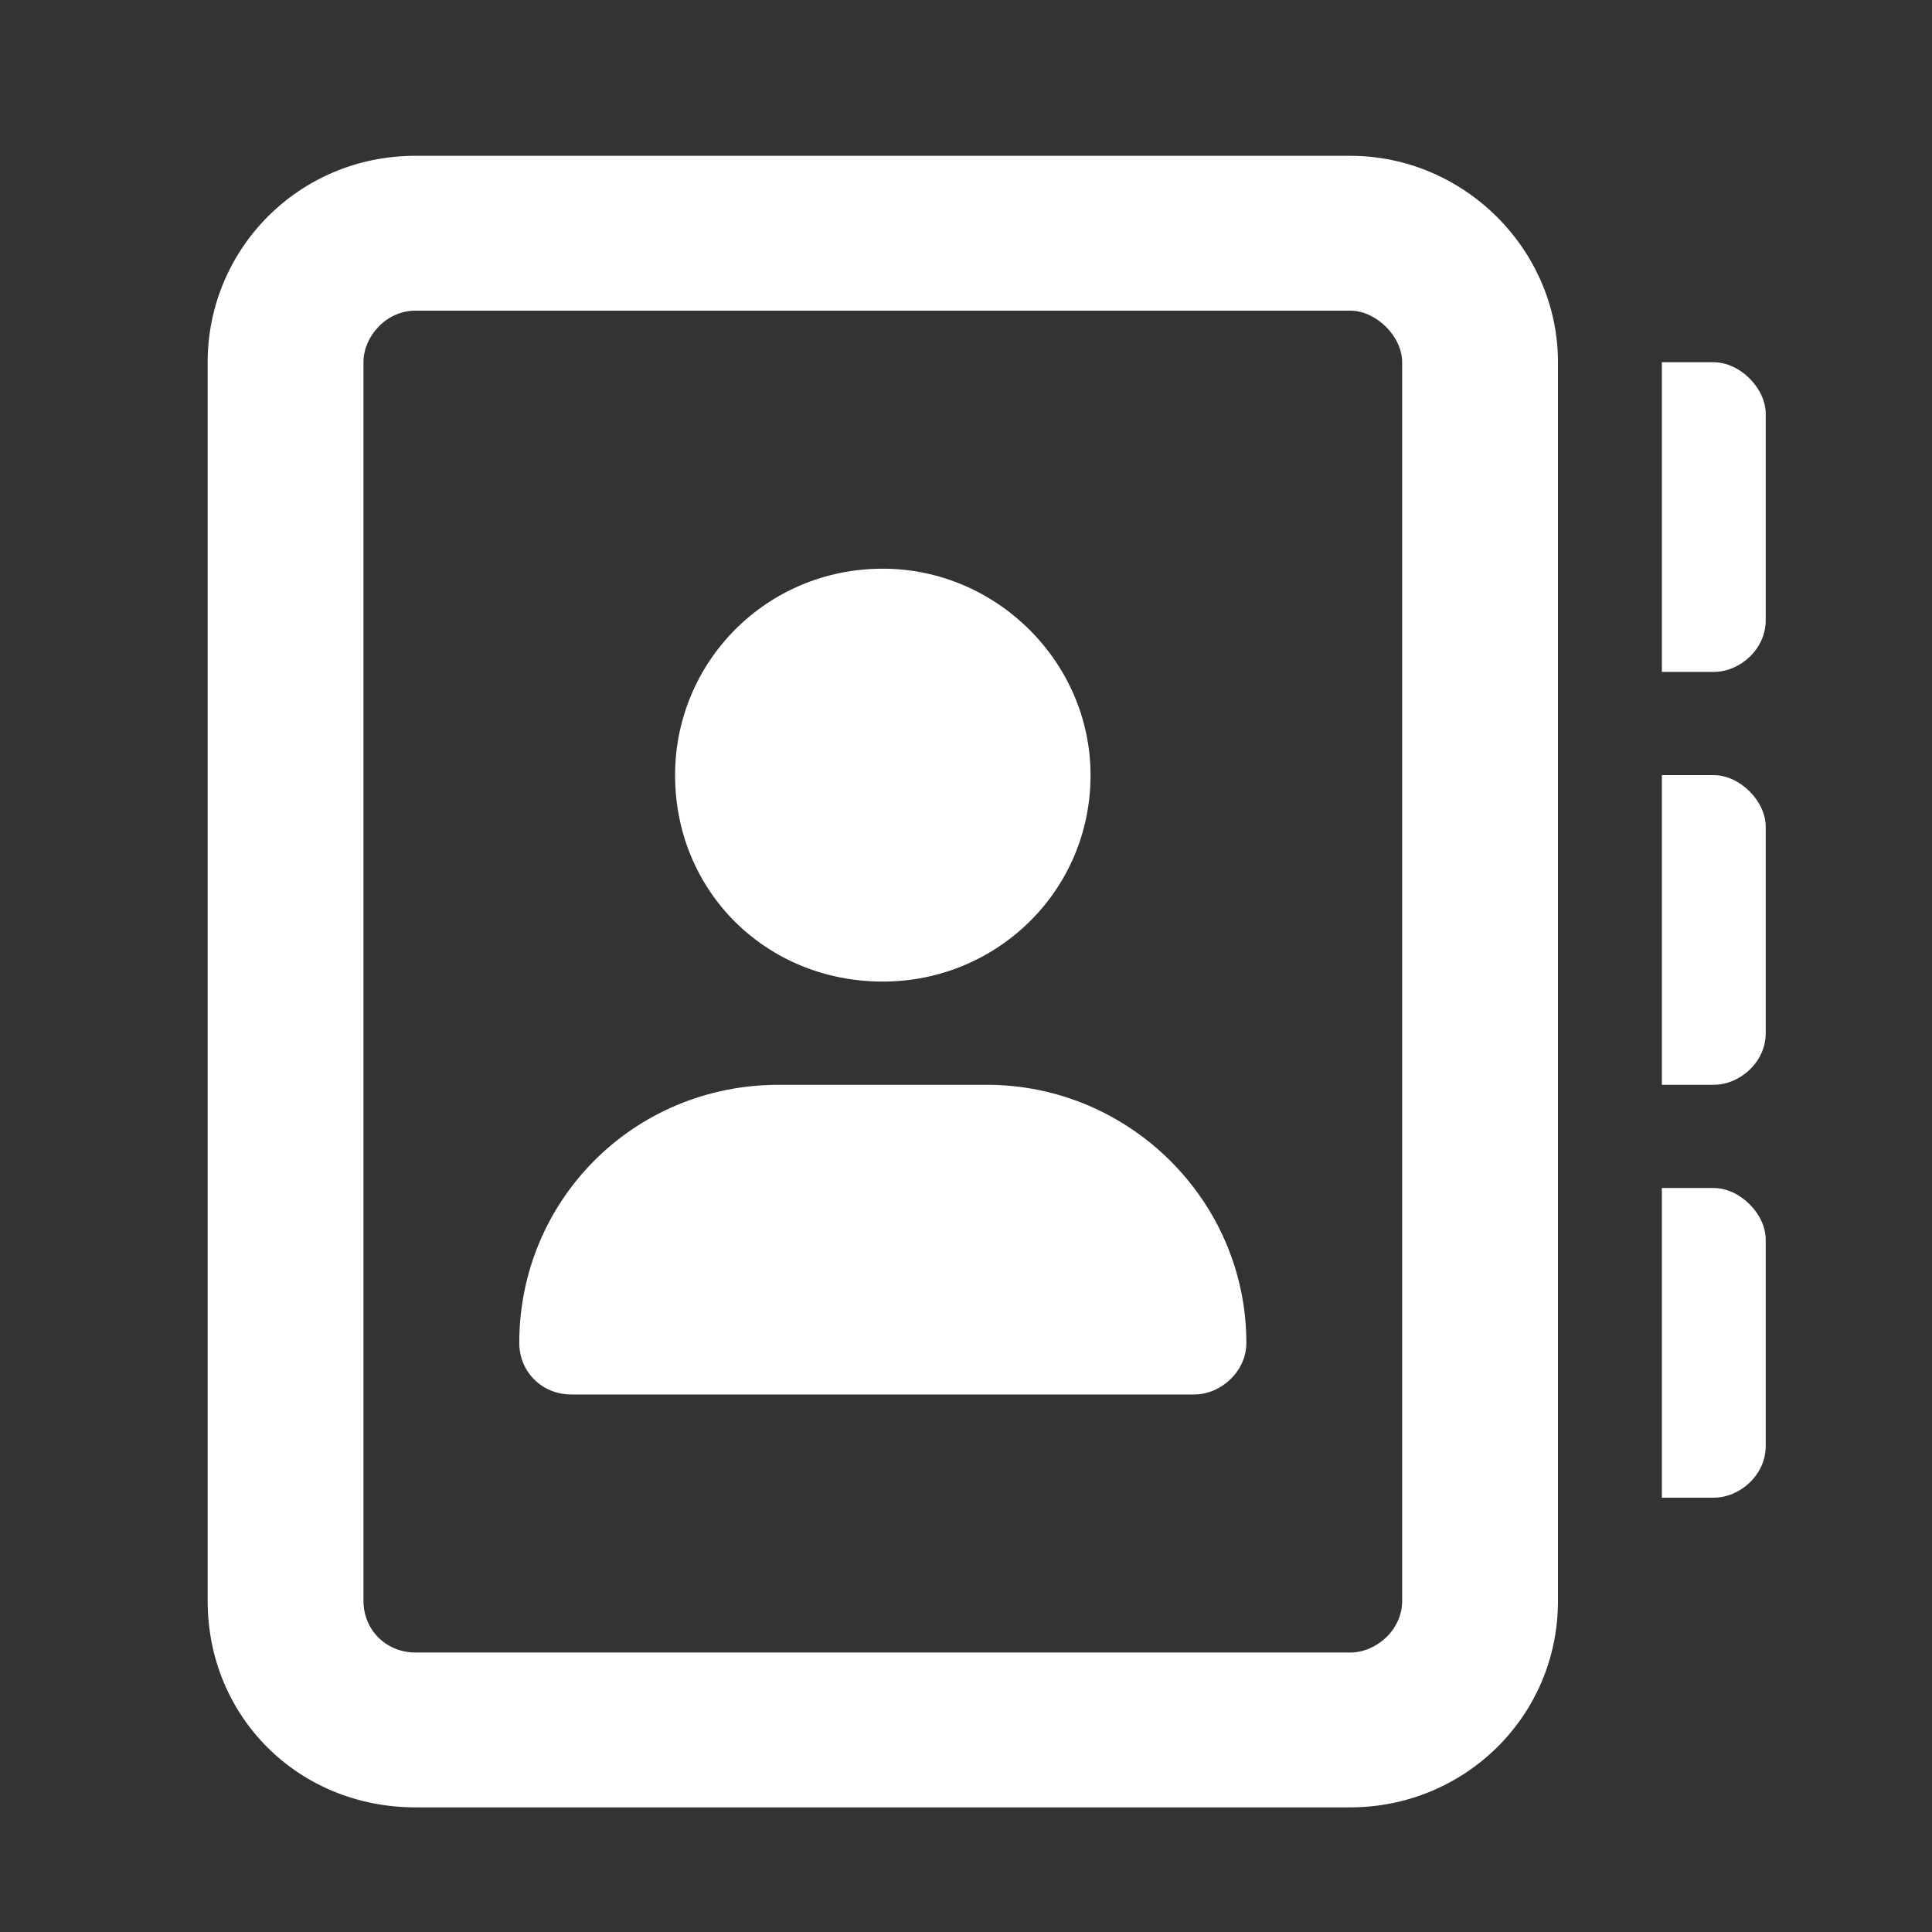 <svg xmlns="http://www.w3.org/2000/svg" width="62" height="62" viewBox="0 0 62 62" fill="none"><rect x="0" y="0" width="62" height="62" fill="#333333" stroke="none"/><path d="M31.664 34.812C36.247 34.812 39.997 38.539 39.997 43.094C39.997 44.025 39.164 44.75 38.331 44.75H18.331C17.393 44.75 16.664 44.025 16.664 43.094C16.664 38.539 20.31 34.812 24.997 34.812H31.664ZM28.331 31.5C24.581 31.5 21.664 28.602 21.664 24.875C21.664 21.252 24.581 18.25 28.331 18.25C31.977 18.25 34.997 21.252 34.997 24.875C34.997 28.602 31.977 31.5 28.331 31.5ZM54.997 38.125C55.831 38.125 56.664 38.953 56.664 39.781V46.406C56.664 47.338 55.831 48.062 54.997 48.062H53.331V38.125H54.997ZM54.997 11.625C55.831 11.625 56.664 12.453 56.664 13.281V19.906C56.664 20.838 55.831 21.562 54.997 21.562H53.331V11.625H54.997ZM54.997 24.875C55.831 24.875 56.664 25.703 56.664 26.531V33.156C56.664 34.088 55.831 34.812 54.997 34.812H53.331V24.875H54.997ZM43.331 5C46.977 5 49.997 8.002 49.997 11.625V51.375C49.997 55.102 46.977 58 43.331 58H13.331C9.581 58 6.664 55.102 6.664 51.375V11.625C6.664 8.002 9.581 5 13.331 5H43.331ZM44.997 51.375V11.625C44.997 10.797 44.164 9.969 43.331 9.969H13.331C12.393 9.969 11.664 10.797 11.664 11.625V51.375C11.664 52.307 12.393 53.031 13.331 53.031H43.331C44.164 53.031 44.997 52.307 44.997 51.375Z" fill="white"></path></svg>